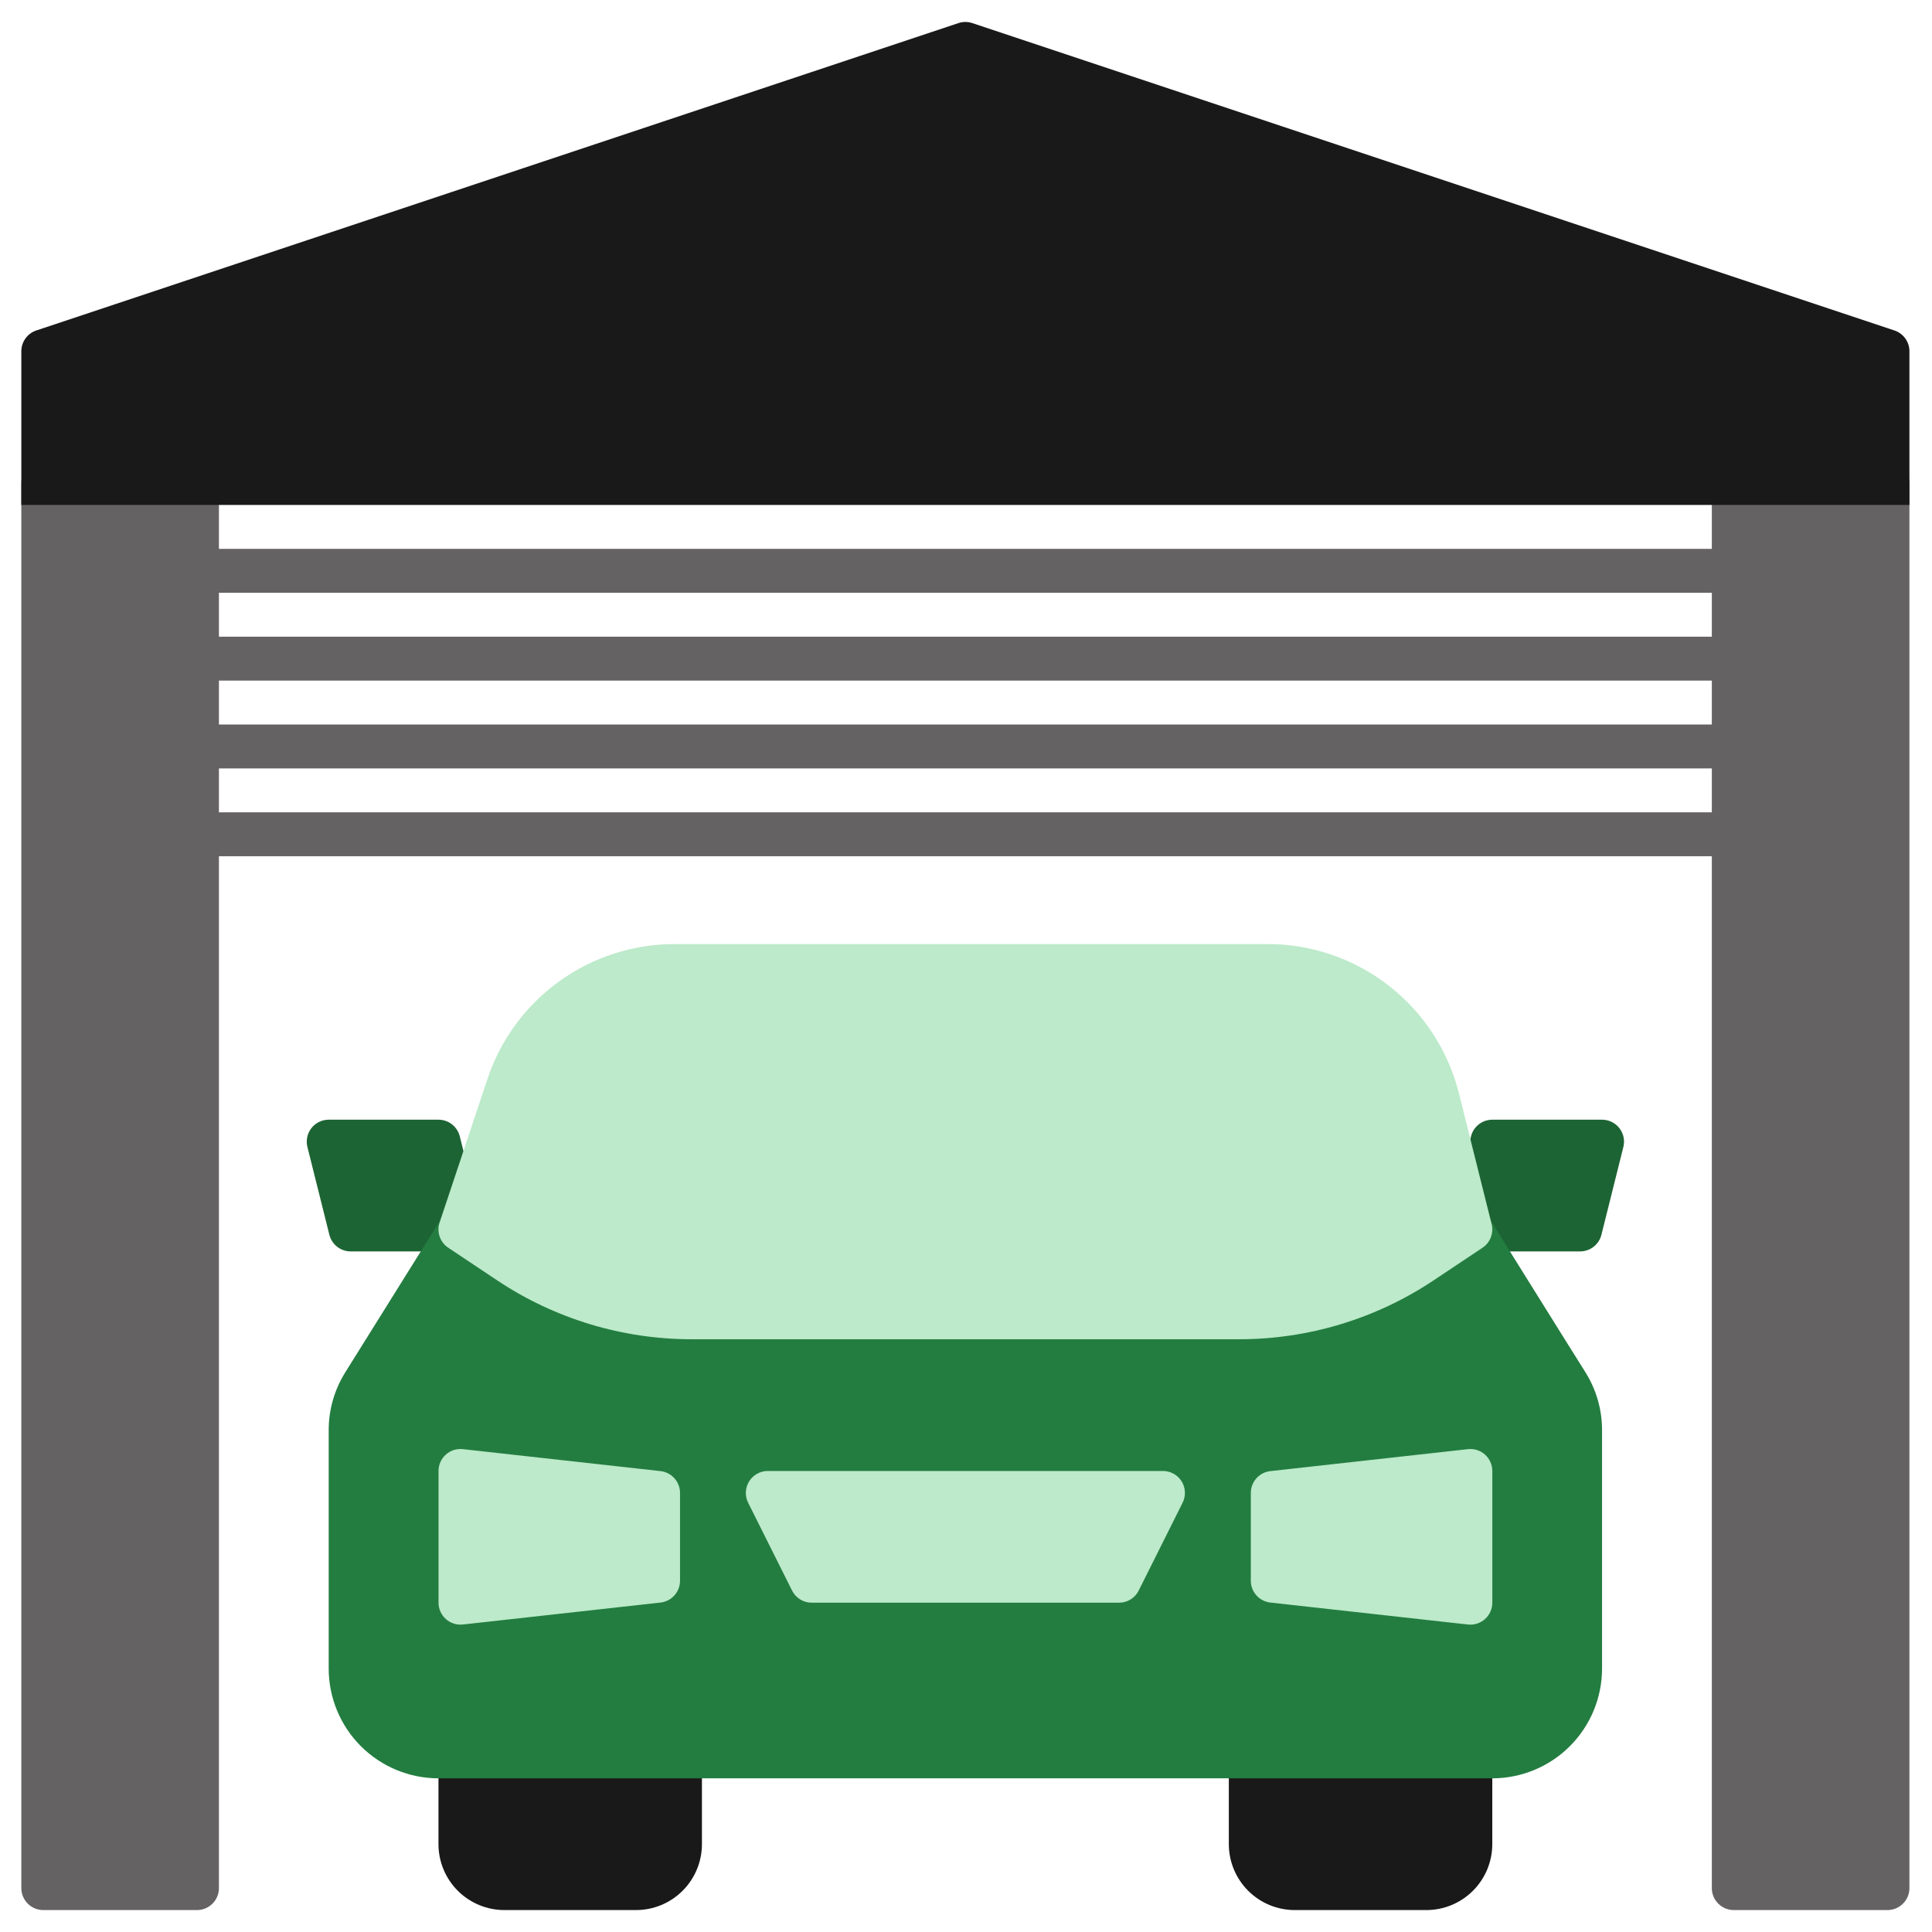 <svg width="150" height="150" viewBox="0 0 150 150" fill="none" xmlns="http://www.w3.org/2000/svg">
<path d="M15.293 63.069H134.611V66.478H15.293V63.069Z" fill="#656263"/>
<path d="M15.293 56.251H134.611V59.66H15.293V56.251Z" fill="#656263"/>
<path d="M125.728 87.588C125.569 87.384 125.365 87.219 125.132 87.106C124.899 86.992 124.644 86.933 124.385 86.933H115.862C115.482 86.933 115.113 87.06 114.813 87.294C114.514 87.528 114.301 87.855 114.209 88.224L112.504 95.042C112.441 95.293 112.436 95.555 112.49 95.809C112.544 96.062 112.655 96.3 112.814 96.504C112.973 96.708 113.177 96.874 113.41 96.987C113.643 97.101 113.898 97.16 114.158 97.16H122.68C123.06 97.16 123.429 97.033 123.729 96.799C124.029 96.565 124.241 96.238 124.334 95.869L126.038 89.051C126.101 88.8 126.106 88.537 126.052 88.284C125.999 88.03 125.888 87.793 125.728 87.588Z" fill="#1D6434"/>
<path d="M37.401 95.042L35.697 88.224C35.605 87.855 35.392 87.528 35.092 87.294C34.793 87.06 34.424 86.933 34.044 86.933H25.521C25.262 86.933 25.006 86.992 24.773 87.105C24.541 87.219 24.337 87.384 24.177 87.588C24.018 87.793 23.907 88.03 23.853 88.284C23.8 88.537 23.805 88.8 23.867 89.051L25.572 95.869C25.664 96.238 25.877 96.565 26.177 96.799C26.476 97.033 26.845 97.16 27.225 97.16H35.748C36.007 97.16 36.263 97.101 36.495 96.987C36.728 96.874 36.932 96.708 37.092 96.504C37.251 96.3 37.362 96.062 37.415 95.809C37.469 95.555 37.464 95.293 37.401 95.042Z" fill="#1D6434"/>
<path d="M52.793 134.66H35.748C35.295 134.66 34.862 134.84 34.542 135.159C34.223 135.479 34.043 135.913 34.043 136.365V143.183C34.044 144.539 34.584 145.838 35.542 146.797C36.501 147.756 37.801 148.295 39.157 148.297H49.384C50.74 148.295 52.039 147.756 52.998 146.797C53.957 145.838 54.496 144.539 54.498 143.183V136.365C54.498 135.913 54.318 135.479 53.998 135.159C53.679 134.84 53.245 134.66 52.793 134.66Z" fill="#191919"/>
<path d="M114.156 134.66H97.111C96.659 134.66 96.225 134.84 95.906 135.159C95.586 135.479 95.406 135.913 95.406 136.365V143.183C95.408 144.539 95.947 145.838 96.906 146.797C97.864 147.756 99.164 148.295 100.52 148.297H110.747C112.103 148.295 113.403 147.756 114.361 146.797C115.32 145.838 115.859 144.539 115.861 143.183V136.365C115.861 135.913 115.681 135.479 115.362 135.159C115.042 134.84 114.608 134.66 114.156 134.66Z" fill="#191919"/>
<path d="M15.293 49.433H134.611V52.842H15.293V49.433Z" fill="#656263"/>
<path d="M15.293 42.614H134.611V46.023H15.293V42.614Z" fill="#656263"/>
<path d="M124.383 111.052V129.546C124.382 131.807 123.484 133.974 121.886 135.572C120.288 137.17 118.121 138.068 115.86 138.069H34.042C31.782 138.068 29.615 137.17 28.017 135.572C26.419 133.974 25.52 131.807 25.52 129.546V111.052C25.515 109.454 25.964 107.888 26.815 106.535L32.338 97.689L34.196 94.723L34.52 93.751H115.485L115.741 94.774L121.485 103.978L123.088 106.535C123.938 107.888 124.388 109.454 124.383 111.052Z" fill="#237D40"/>
<path d="M146.543 35.797H134.611C133.669 35.797 132.906 36.56 132.906 37.501V146.592C132.906 147.534 133.669 148.297 134.611 148.297H146.543C147.484 148.297 148.247 147.534 148.247 146.592V37.501C148.247 36.56 147.484 35.797 146.543 35.797Z" fill="#656263"/>
<path d="M15.293 35.797H3.361C2.419 35.797 1.656 36.56 1.656 37.501V146.592C1.656 147.534 2.419 148.297 3.361 148.297H15.293C16.234 148.297 16.997 147.534 16.997 146.592V37.501C16.997 36.56 16.234 35.797 15.293 35.797Z" fill="#656263"/>
<path d="M91.743 115.014C91.59 114.767 91.376 114.563 91.123 114.422C90.869 114.28 90.583 114.206 90.293 114.206H59.611C59.32 114.206 59.035 114.28 58.781 114.422C58.527 114.563 58.314 114.767 58.161 115.014C58.008 115.262 57.921 115.544 57.908 115.834C57.895 116.124 57.956 116.413 58.086 116.673L61.495 123.491C61.637 123.774 61.855 124.012 62.124 124.179C62.393 124.345 62.703 124.433 63.02 124.433H86.884C87.2 124.433 87.511 124.345 87.78 124.179C88.049 124.012 88.267 123.774 88.408 123.491L91.817 116.673C91.948 116.413 92.009 116.124 91.996 115.834C91.983 115.543 91.896 115.261 91.743 115.014Z" fill="#BCEACA"/>
<path d="M115.296 112.936C115.117 112.775 114.907 112.654 114.679 112.581C114.45 112.508 114.209 112.485 113.971 112.512L98.63 114.216C98.213 114.263 97.827 114.461 97.547 114.773C97.268 115.086 97.113 115.491 97.113 115.91V122.728C97.113 123.148 97.268 123.553 97.548 123.866C97.828 124.178 98.213 124.376 98.63 124.422L113.971 126.127C114.209 126.153 114.45 126.129 114.679 126.056C114.907 125.983 115.117 125.862 115.296 125.703C115.474 125.543 115.617 125.347 115.715 125.128C115.813 124.91 115.863 124.673 115.863 124.433V114.206C115.863 113.966 115.813 113.729 115.715 113.51C115.617 113.291 115.474 113.096 115.296 112.936Z" fill="#BCEACA"/>
<path d="M51.28 114.216L35.939 112.511C35.701 112.484 35.459 112.507 35.23 112.58C35.002 112.653 34.792 112.774 34.614 112.935C34.435 113.095 34.292 113.291 34.195 113.51C34.097 113.729 34.047 113.966 34.047 114.205V124.432C34.047 124.672 34.097 124.909 34.195 125.128C34.293 125.347 34.436 125.542 34.614 125.702C34.793 125.862 35.003 125.982 35.231 126.055C35.46 126.128 35.701 126.153 35.939 126.126L51.28 124.422C51.697 124.376 52.082 124.177 52.362 123.865C52.642 123.552 52.797 123.147 52.797 122.728V115.91C52.797 115.49 52.642 115.085 52.362 114.773C52.082 114.46 51.697 114.262 51.28 114.216Z" fill="#BCEACA"/>
<path d="M115.81 95.042L113.278 84.917C112.453 81.596 110.539 78.647 107.841 76.541C105.144 74.434 101.819 73.292 98.396 73.297H52.394C49.174 73.294 46.034 74.306 43.422 76.189C40.809 78.072 38.856 80.73 37.841 83.786L34.13 94.917C34.012 95.272 34.014 95.656 34.135 96.009C34.257 96.363 34.491 96.667 34.802 96.874L38.588 99.399C43.066 102.39 48.331 103.984 53.716 103.979H96.187C101.573 103.984 106.838 102.39 111.317 99.399L115.102 96.874C115.395 96.679 115.62 96.398 115.746 96.07C115.873 95.743 115.895 95.383 115.81 95.042Z" fill="#BCEACA"/>
<path d="M147.081 25.656L75.49 1.793C75.14 1.676 74.762 1.676 74.412 1.793L2.821 25.656C2.482 25.769 2.187 25.987 1.978 26.277C1.769 26.567 1.656 26.916 1.656 27.273V39.205H148.247V27.273C148.247 26.916 148.135 26.567 147.925 26.277C147.716 25.986 147.421 25.769 147.081 25.656Z" fill="#191919"/>
</svg>
